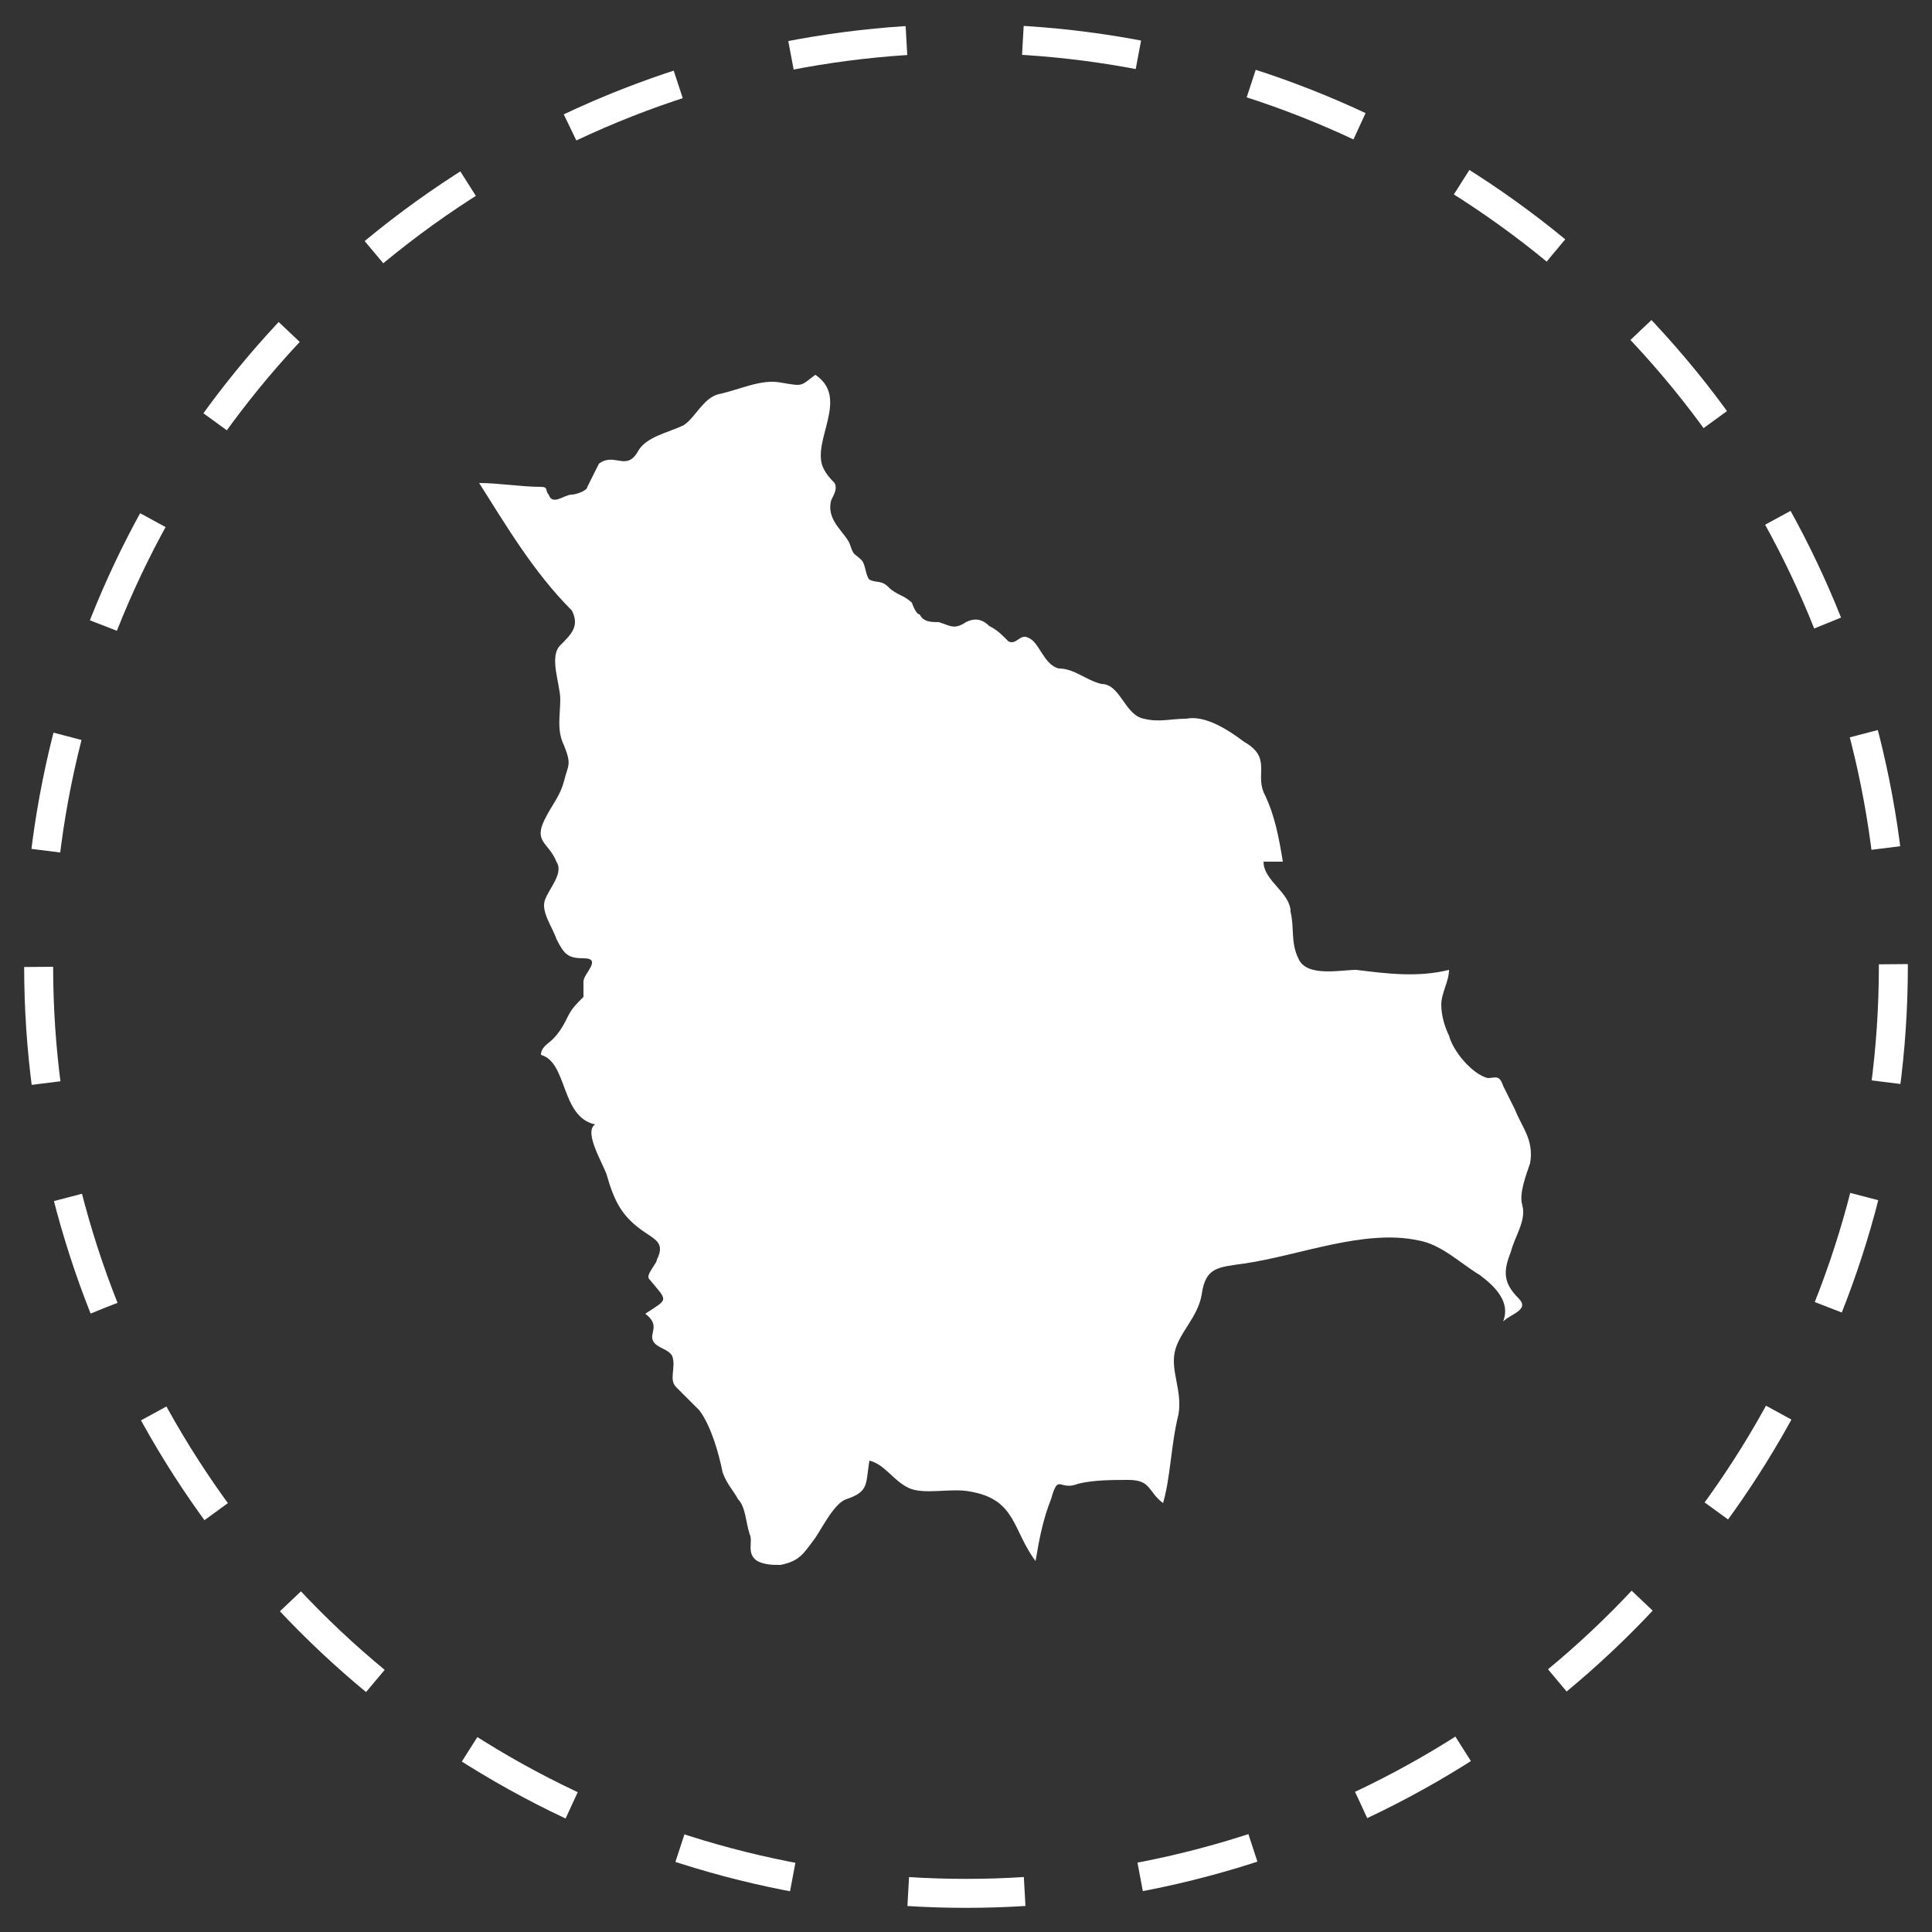 <?xml version="1.0" encoding="UTF-8"?> <svg xmlns="http://www.w3.org/2000/svg" xmlns:xlink="http://www.w3.org/1999/xlink" version="1.1" id="Capa_1" x="0px" y="0px" viewBox="0 0 50 50" style="enable-background:new 0 0 50 50;" xml:space="preserve"><rect x="0" y="0" width="50" height="50" fill="#333333" stroke="none"/> <style type="text/css"> .st0{fill:none;stroke:#FFFFFF;stroke-width:0.75;stroke-miterlimit:10;stroke-dasharray:3.015,3.015;} .st1{fill:#FFFFFF;} </style> <g> <circle class="st0" cx="25" cy="25" r="24"></circle> </g> <path id="path2626" class="st1" d="M12.4,12.5c0.5,0,1.1,0.1,1.6,0.1c0.2,0,0.1,0.1,0.2,0.2c0.1,0.3,0.4,0,0.6,0 c0.1,0,0.4-0.1,0.4-0.2c0.1-0.2,0.2-0.4,0.3-0.6c0.4-0.3,0.7,0.2,1-0.3c0.2-0.4,0.8-0.5,1.2-0.7c0.3-0.2,0.5-0.7,0.9-0.8 c0.5-0.1,1.1-0.4,1.6-0.3c0.6,0.1,0.5,0.1,0.9-0.2c0.9,0.6-0.1,1.7,0.2,2.4c0.1,0.2,0.2,0.3,0.3,0.4c0.1,0.2-0.1,0.4-0.1,0.5 c-0.1,0.5,0.4,0.8,0.5,1.1c0.1,0.3,0.1,0.2,0.3,0.4c0.1,0.1,0.1,0.4,0.2,0.5c0.2,0.1,0.3,0,0.5,0.2c0.2,0.2,0.4,0.2,0.6,0.4 c0,0,0.1,0.3,0.2,0.3c0.1,0.2,0.3,0.2,0.5,0.2c0.3,0.1,0.4,0.2,0.7,0c0.2-0.1,0.4-0.1,0.6,0.1c0.2,0.1,0.3,0.2,0.5,0.4 c0.2,0.1,0.3-0.2,0.5-0.1c0.3,0.1,0.4,0.7,0.8,0.8c0.4,0,0.7,0.3,1.1,0.4c0.5,0,0.6,0.8,1.1,0.9c0.4,0.1,0.7,0,1.1,0 c0.5-0.1,1.1,0.3,1.5,0.6c0.7,0.4,0.3,0.8,0.5,1.3c0.3,0.6,0.4,1.2,0.5,1.8c-0.2,0-0.3,0-0.5,0c0,0.5,0.7,0.8,0.7,1.3 c0.1,0.4,0,0.8,0.2,1.2c0.2,0.5,1.1,0.3,1.5,0.3c0.8,0.1,1.6,0.2,2.4,0c0,0.3-0.2,0.6-0.2,0.9c0,0.3,0.1,0.6,0.2,0.8 c0.1,0.4,0.6,1,1,1.1c0.2,0,0.3-0.1,0.4,0.2c0.1,0.2,0.2,0.4,0.3,0.6c0.2,0.5,0.5,0.8,0.4,1.4c-0.1,0.3-0.3,0.8-0.2,1.1 c0.1,0.4-0.2,0.8-0.3,1.2c-0.2,0.5-0.2,0.8,0.2,1.2c0.3,0.3-0.2,0.4-0.4,0.6c0.2-0.5-0.2-0.9-0.6-1.2c-0.5-0.3-1-0.8-1.6-0.9 c-1.4-0.3-3.1,0.4-4.5,0.6c-0.7,0.1-1,0.1-1.1,0.8c-0.1,0.6-0.6,1-0.7,1.5c-0.1,0.5,0.2,1,0.1,1.6c-0.2,0.8-0.2,1.6-0.4,2.3 c-0.4-0.3-0.3-0.6-0.9-0.6c-0.4,0-0.9,0-1.3,0.1c-0.5,0.2-0.5-0.3-0.7,0.4c-0.2,0.5-0.3,1-0.4,1.6c-0.6-0.8-0.5-1.6-1.7-1.8 c-0.5-0.1-1.2,0.1-1.6-0.1c-0.4-0.2-0.6-0.6-1-0.7c-0.1,0.6,0,0.8-0.6,1c-0.3,0.1-0.6,0.7-0.8,1c-0.3,0.4-0.4,0.6-0.9,0.7 c-0.2,0-0.4,0-0.6-0.1c-0.3-0.2-0.1-0.5-0.2-0.7c-0.1-0.3-0.1-0.7-0.3-0.9c-0.1-0.2-0.3-0.4-0.4-0.7c-0.1-0.5-0.3-1.2-0.6-1.6 c-0.2-0.2-0.4-0.4-0.6-0.6c-0.2-0.2,0-0.5-0.1-0.8c-0.1-0.2-0.4-0.2-0.5-0.4c-0.1-0.2,0.2-0.4-0.2-0.7c0.6-0.4,0.6-0.3,0.1-0.9 c-0.1-0.1,0.2-0.4,0.2-0.5c0.2-0.4,0-0.5-0.3-0.7c-0.6-0.4-0.8-0.8-1-1.5c-0.1-0.3-0.6-1.1-0.3-1.3c-0.9-0.2-0.7-1.6-1.4-1.8 c0-0.2,0.2-0.3,0.3-0.4c0.2-0.2,0.3-0.4,0.4-0.6c0.1-0.2,0.2-0.3,0.4-0.5c0,0,0-0.3,0-0.4c0-0.2,0.5-0.6,0-0.6 c-0.4,0-0.5-0.1-0.7-0.5c-0.1-0.3-0.4-0.7-0.3-1c0.1-0.3,0.5-0.7,0.3-1c-0.2-0.5-0.6-0.5-0.3-1.1c0.2-0.4,0.4-0.6,0.5-1 c0.1-0.4,0.2-0.4,0-0.9c-0.2-0.4-0.1-0.8-0.1-1.2c0-0.4-0.3-1.1,0-1.4c0.3-0.3,0.5-0.5,0.3-0.9C13.8,14.8,13.1,13.6,12.4,12.5"></path> </svg> 